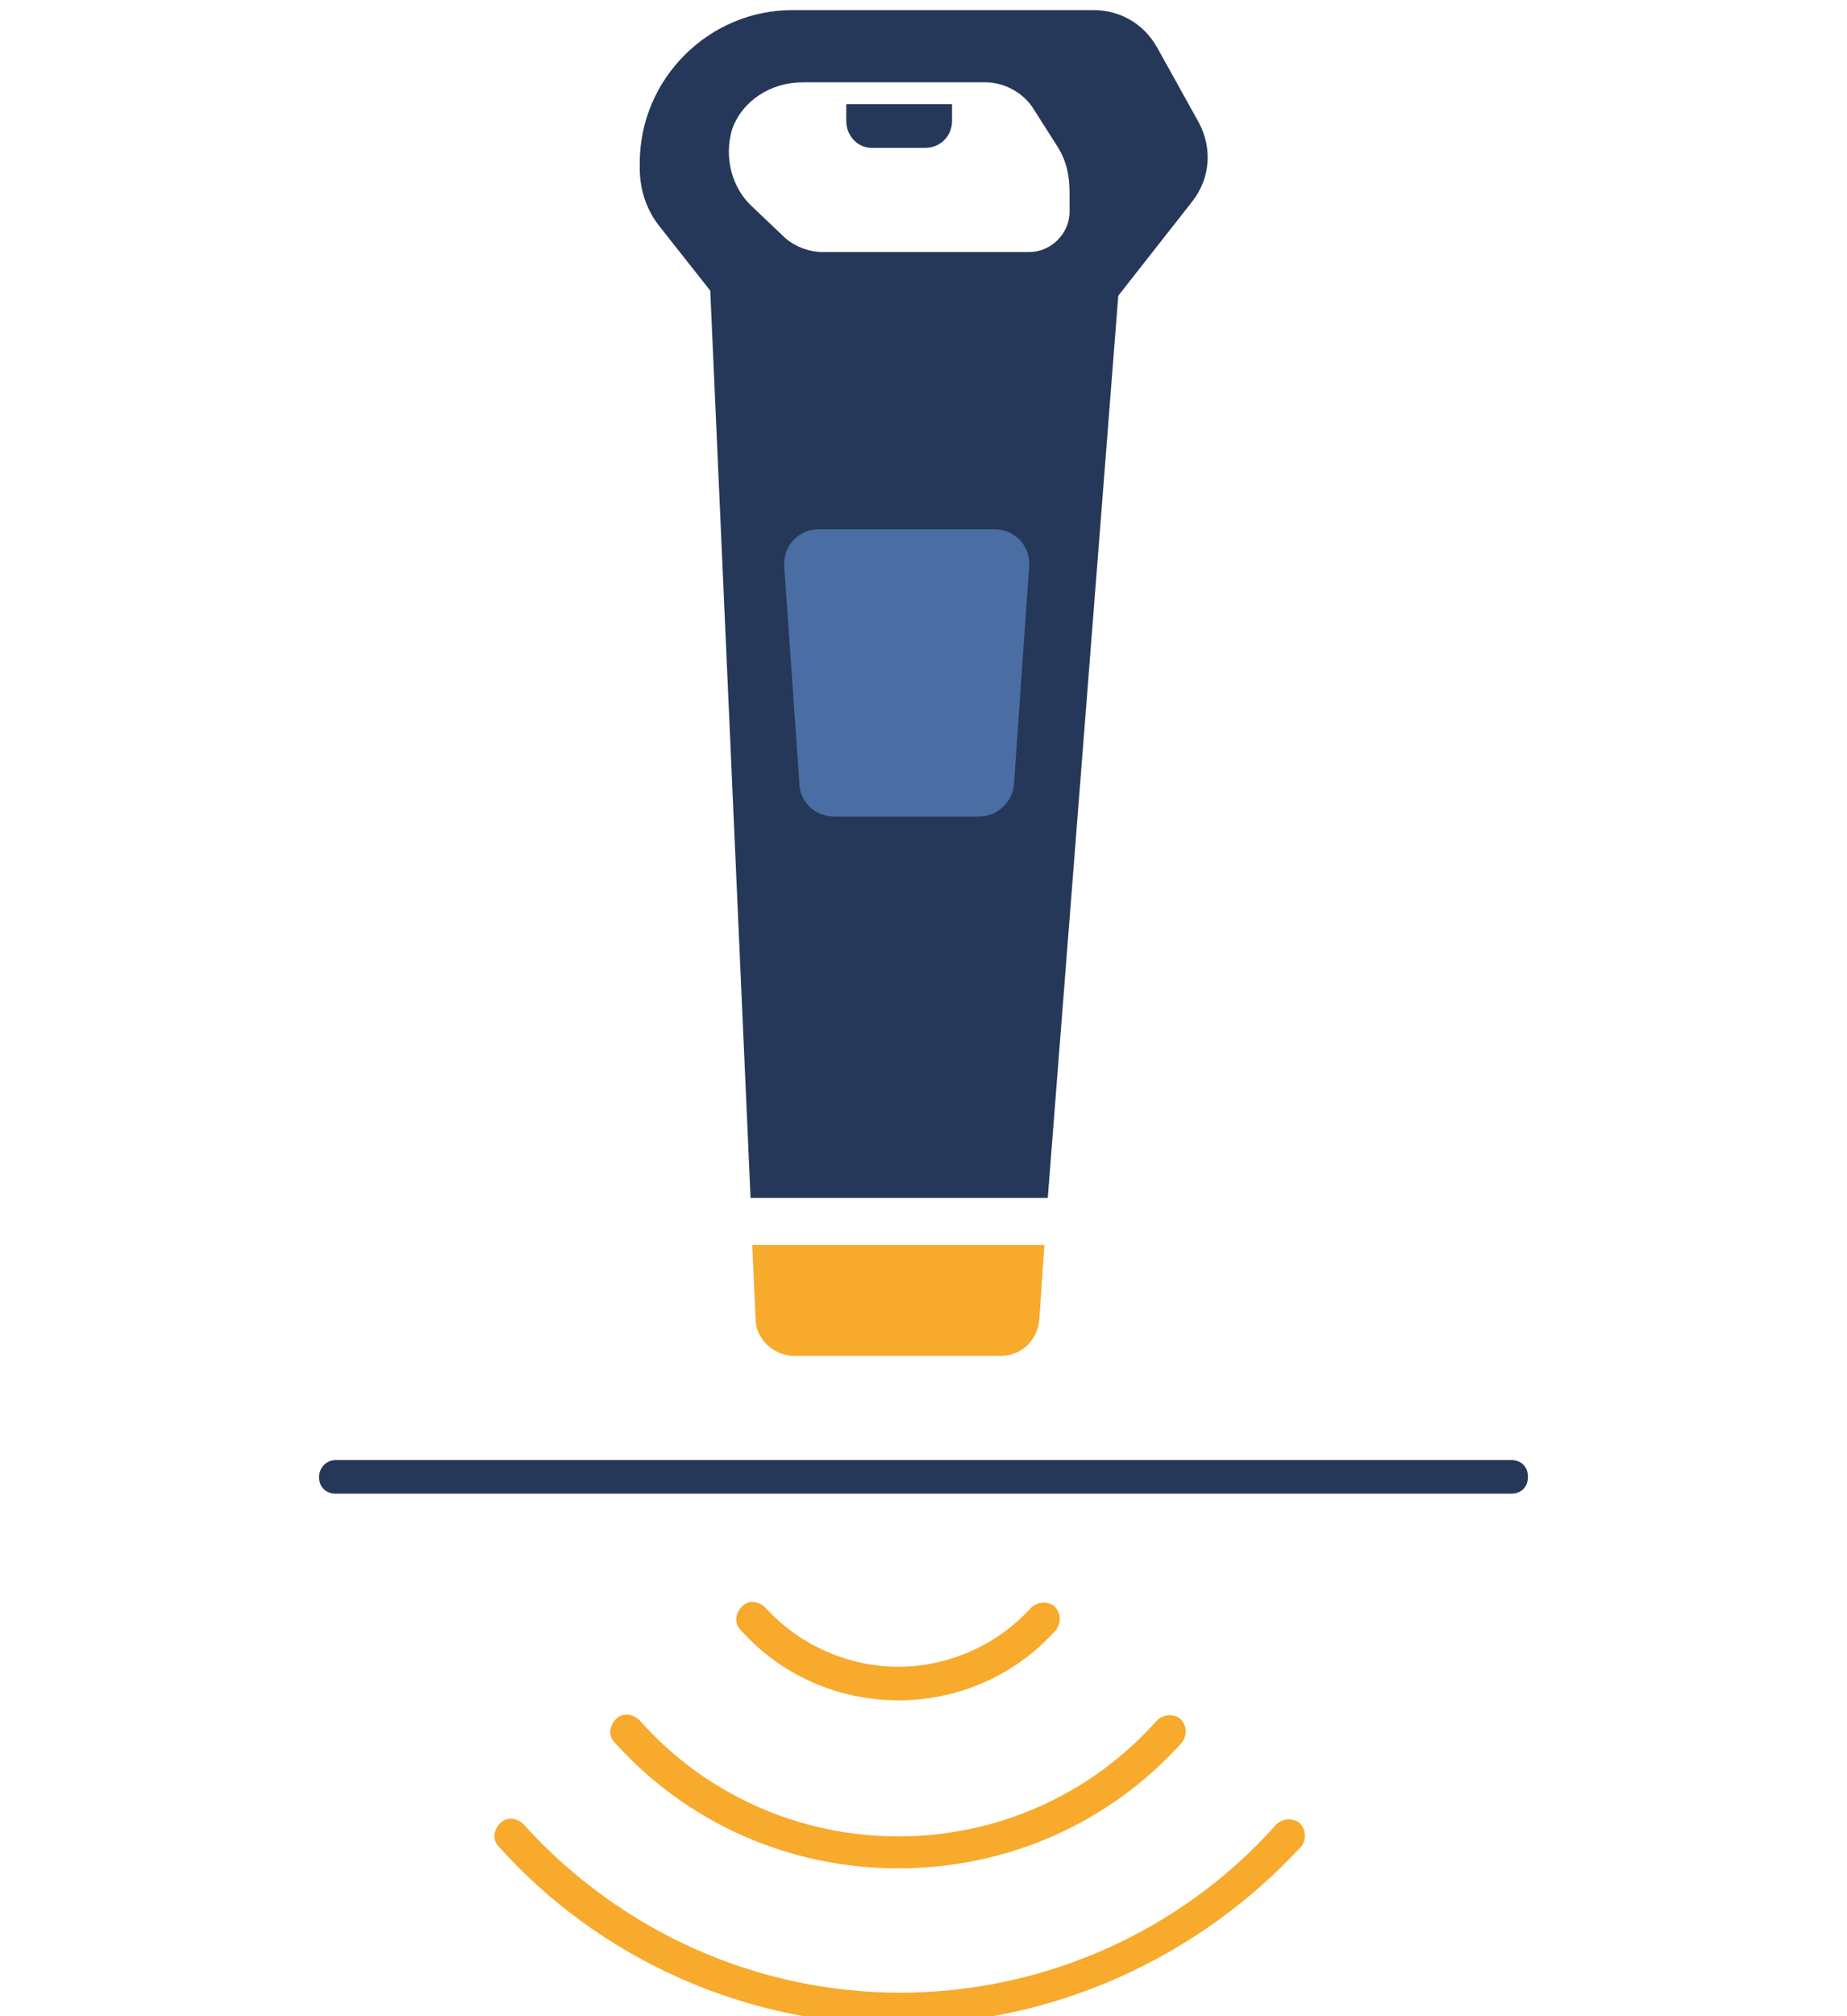 <?xml version="1.0" encoding="utf-8"?>
<!-- Generator: Adobe Illustrator 21.1.0, SVG Export Plug-In . SVG Version: 6.00 Build 0)  -->
<svg version="1.1" xmlns="http://www.w3.org/2000/svg" xmlns:xlink="http://www.w3.org/1999/xlink" x="0px" y="0px" width="110px"
	 height="120px" viewBox="0 0 110 120" style="enable-background:new 0 0 110 120;" xml:space="preserve">
<style type="text/css">
	.st0{fill:none;}
	.st1{fill:#263859;}
	.st2{fill:#F7AA2C;}
	.st3{fill:#4A6EA3;}
</style>
<g id="Calque_5">
</g>
<g id="Calque_3">
	<path class="st0" d="M61.4,6.5c-0.6-0.9-1.7-1.5-2.8-1.5H47.6c-2.4,0-4.3,1.9-4.3,4.2c0,1.2,0.5,2.3,1.4,3.1l3,2.7l13.6,0
		c1.3,0,2.4-1.1,2.4-2.4v-1.1c0-1-0.3-2-0.8-2.9L61.4,6.5z"/>
	<path class="st1" d="M51.9,8.8h3.2c0.9,0,1.6-0.7,1.6-1.6v-1h-6.3v1C50.4,8.1,51.1,8.8,51.9,8.8z"/>
	<g>
		<g>
			<path class="st2" d="M53.5,120.5c-9.1,0-17.8-3.9-23.8-10.6c-0.4-0.4-0.3-1,0.1-1.4c0.4-0.4,1-0.3,1.4,0.1
				c5.7,6.3,13.8,10,22.4,10c8.5,0,16.7-3.6,22.4-10c0.4-0.4,1-0.4,1.4-0.1c0.4,0.4,0.4,1,0.1,1.4C71.3,116.6,62.6,120.5,53.5,120.5
				z"/>
			<path class="st2" d="M53.5,111.2c-6.5,0-12.6-2.7-16.9-7.5c-0.4-0.4-0.3-1,0.1-1.4c0.4-0.4,1-0.3,1.4,0.1
				c3.9,4.4,9.5,6.9,15.4,6.9c5.9,0,11.5-2.5,15.4-6.9c0.4-0.4,1-0.4,1.4-0.1c0.4,0.4,0.4,1,0.1,1.4C66.1,108.5,60,111.2,53.5,111.2
				z"/>
			<path class="st2" d="M53.5,101.2c-3.6,0-7-1.5-9.4-4.2c-0.4-0.4-0.3-1,0.1-1.4c0.4-0.4,1-0.3,1.4,0.1c2,2.2,4.9,3.5,7.9,3.5
				c3,0,5.9-1.3,7.9-3.5c0.4-0.4,1-0.4,1.4-0.1c0.4,0.4,0.4,1,0.1,1.4C60.5,99.7,57.1,101.2,53.5,101.2z"/>
		</g>
		<path class="st1" d="M90,88.9H20c-0.6,0-1-0.4-1-1c0-0.5,0.4-1,1-1h70c0.6,0,1,0.4,1,1C91,88.5,90.6,88.9,90,88.9z"/>
	</g>
	<g>
		<path class="st0" d="M63.7,12.6v-1.1c0-1-0.3-2-0.8-2.9l-1.4-2.2c-0.6-0.9-1.7-1.5-2.8-1.5H47.6c-2.4,0-4.3,1.9-4.3,4.2
			c0,1.2,0.5,2.3,1.4,3.1l3,2.7l13.6,0C62.6,15,63.7,13.9,63.7,12.6z"/>
		<path class="st2" d="M45,78.5c0,1.2,1.1,2.2,2.3,2.2h12.3c1.2,0,2.2-0.9,2.3-2.2l0.3-4.4H44.8L45,78.5z"/>
		<path class="st1" d="M66.6,17.6l4.4-5.6c1.1-1.4,1.2-3.2,0.4-4.7l-2.5-4.5c-0.8-1.4-2.2-2.2-3.8-2.2H47.2c-5,0-9.1,4.1-9.1,9.1V10
			c0,1.3,0.4,2.5,1.2,3.5l3,3.8l2.4,54h17.7L66.6,17.6z M44.8,12.3c-1.2-1.1-1.7-2.9-1.2-4.6c0.6-1.7,2.3-2.8,4.2-2.8h10.9
			c1.1,0,2.2,0.6,2.8,1.5l1.4,2.2c0.6,0.9,0.8,1.8,0.8,2.9v1.1c0,1.3-1.1,2.4-2.4,2.4L49,15c-0.8,0-1.6-0.3-2.2-0.8L44.8,12.3z"/>
	</g>
	<path class="st3" d="M58.3,48.6h-8.6c-1.2,0-2.1-0.9-2.1-2.1l-0.9-12.9c0-1.2,0.9-2.1,2.1-2.1h10.4c1.2,0,2.1,0.9,2.1,2.1
		l-0.9,12.9C60.4,47.6,59.5,48.6,58.3,48.6z"/>
</g>
<g id="Calque_4">
</g>
<g id="Calque_6">
</g>
<g id="Calque_7">
</g>
</svg>
